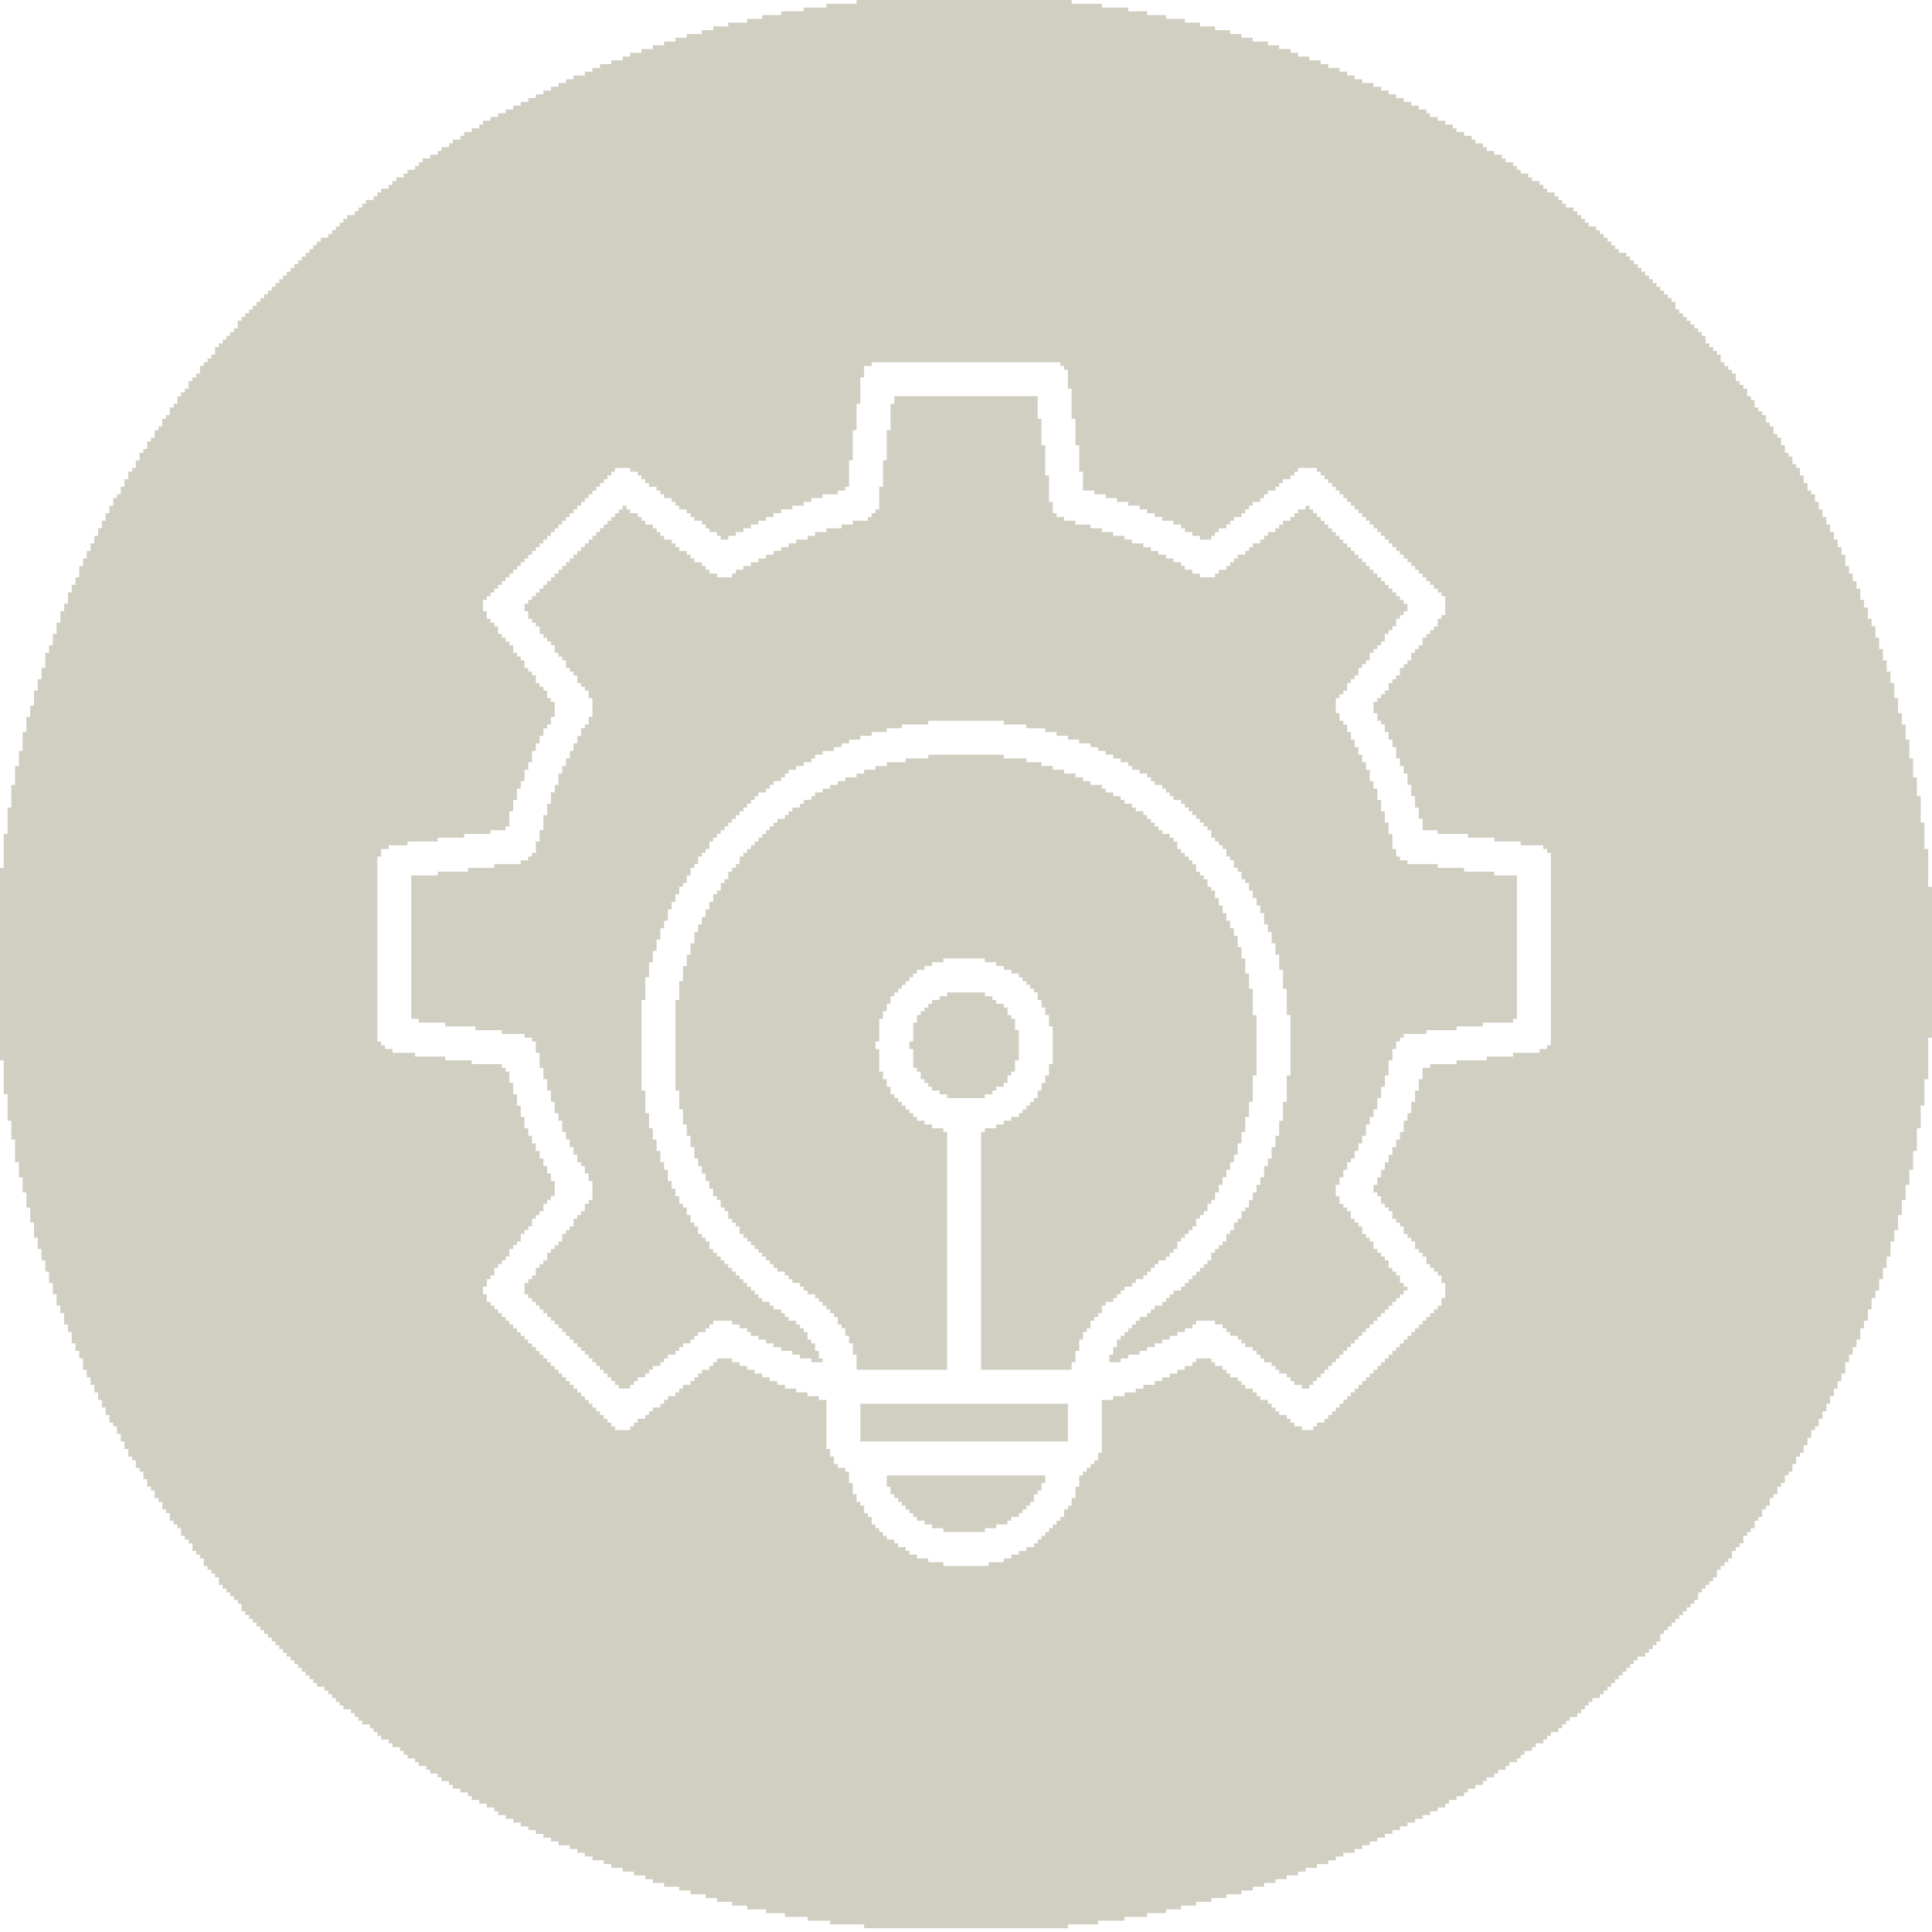<svg fill="rgb(209,207,194)" height="512pt" preserveAspectRatio="xMidYMid meet" version="1.0" viewBox="0 0 512 512" width="512pt" xmlns="http://www.w3.org/2000/svg">
<g transform="translate(0,512) scale(0.1,-0.1)">
<path d="M 2390 5120 h 340 v 10 h -340 z M 2270 5110 h 570 v 10 h -570 z M 2190 5100 h 730 v 10 h -730 z M 2130 5090 h 860 v 10 h -860 z M 2070 5080 h 970 v 10 h -970 z M 2020 5070 h 1070 v 10 h -1070 z M 1980 5060 h 1160 v 10 h -1160 z M 1930 5050 h 1250 v 10 h -1250 z M 1890 5040 h 1330 v 10 h -1330 z M 1860 5030 h 1400 v 10 h -1400 z M 1820 5020 h 1470 v 10 h -1470 z M 1790 5010 h 1530 v 10 h -1530 z M 1760 5000 h 1600 v 10 h -1600 z M 1730 4990 h 1660 v 10 h -1660 z M 1700 4980 h 1720 v 10 h -1720 z M 1670 4970 h 1770 v 10 h -1770 z M 1650 4960 h 1820 v 10 h -1820 z M 1620 4950 h 1880 v 10 h -1880 z M 1590 4940 h 1930 v 10 h -1930 z M 1570 4930 h 1980 v 10 h -1980 z M 1550 4920 h 2020 v 10 h -2020 z M 1520 4910 h 2070 v 10 h -2070 z M 1500 4900 h 2110 v 10 h -2110 z M 1480 4890 h 2160 v 10 h -2160 z M 1460 4880 h 2200 v 10 h -2200 z M 1440 4870 h 2240 v 10 h -2240 z M 1420 4860 h 2280 v 10 h -2280 z M 1400 4850 h 2320 v 10 h -2320 z M 1380 4840 h 2360 v 10 h -2360 z M 1360 4830 h 2400 v 10 h -2400 z M 1340 4820 h 2440 v 10 h -2440 z M 1320 4810 h 2470 v 10 h -2470 z M 1300 4800 h 2510 v 10 h -2510 z M 1280 4790 h 2550 v 10 h -2550 z M 1270 4780 h 2580 v 10 h -2580 z M 1250 4770 h 2610 v 10 h -2610 z M 1230 4760 h 2650 v 10 h -2650 z M 1220 4750 h 2680 v 10 h -2680 z M 1200 4740 h 2710 v 10 h -2710 z M 1190 4730 h 2740 v 10 h -2740 z M 1170 4720 h 2770 v 10 h -2770 z M 1160 4710 h 2800 v 10 h -2800 z M 1140 4700 h 2840 v 10 h -2840 z M 1120 4690 h 2870 v 10 h -2870 z M 1110 4680 h 2900 v 10 h -2900 z M 1100 4670 h 2920 v 10 h -2920 z M 1080 4660 h 2950 v 10 h -2950 z M 1070 4650 h 2980 v 10 h -2980 z M 1050 4640 h 3010 v 10 h -3010 z M 1040 4630 h 3040 v 10 h -3040 z M 1030 4620 h 3060 v 10 h -3060 z M 1010 4610 h 3090 v 10 h -3090 z M 1000 4600 h 3120 v 10 h -3120 z M 990 4590 h 3140 v 10 h -3140 z M 970 4580 h 3170 v 10 h -3170 z M 960 4570 h 3190 v 10 h -3190 z M 950 4560 h 3220 v 10 h -3220 z M 940 4550 h 3240 v 10 h -3240 z M 920 4540 h 3270 v 10 h -3270 z M 910 4530 h 3290 v 10 h -3290 z M 900 4520 h 3310 v 10 h -3310 z M 890 4510 h 3340 v 10 h -3340 z M 880 4500 h 3360 v 10 h -3360 z M 870 4490 h 3380 v 10 h -3380 z M 850 4480 h 3410 v 10 h -3410 z M 840 4470 h 3430 v 10 h -3430 z M 830 4460 h 3450 v 10 h -3450 z M 820 4450 h 3470 v 10 h -3470 z M 810 4440 h 3500 v 10 h -3500 z M 800 4430 h 3520 v 10 h -3520 z M 790 4420 h 3540 v 10 h -3540 z M 780 4410 h 3560 v 10 h -3560 z M 770 4400 h 3580 v 10 h -3580 z M 760 4390 h 3600 v 10 h -3600 z M 750 4380 h 3620 v 10 h -3620 z M 740 4370 h 3640 v 10 h -3640 z M 730 4360 h 3660 v 10 h -3660 z M 720 4350 h 3680 v 10 h -3680 z M 710 4340 h 3700 v 10 h -3700 z M 700 4330 h 3720 v 10 h -3720 z M 690 4320 h 3740 v 10 h -3740 z M 680 4310 h 3760 v 10 h -3760 z M 670 4300 h 3770 v 10 h -3770 z M 660 4290 h 3790 v 10 h -3790 z M 650 4280 h 3810 v 10 h -3810 z M 640 4270 h 3830 v 10 h -3830 z M 630 4260 h 3850 v 10 h -3850 z M 630 4250 h 3860 v 10 h -3860 z M 620 4240 h 3880 v 10 h -3880 z M 610 4230 h 3900 v 10 h -3900 z M 600 4220 h 3920 v 10 h -3920 z M 590 4210 h 3930 v 10 h -3930 z M 580 4200 h 3950 v 10 h -3950 z M 570 4190 h 3970 v 10 h -3970 z M 570 4180 h 3980 v 10 h -3980 z M 560 4170 h 4000 v 10 h -4000 z M 550 4160 h 4010 v 10 h -4010 z M 540 4150 h 1770 v 10 h -1770 z M 2810 4150 h 1760 v 10 h -1760 z M 530 4140 h 1760 v 10 h -1760 z M 2820 4140 h 1760 v 10 h -1760 z M 530 4130 h 1760 v 10 h -1760 z M 2830 4130 h 1760 v 10 h -1760 z M 520 4120 h 1770 v 10 h -1770 z M 2830 4120 h 1770 v 10 h -1770 z M 510 4110 h 1770 v 10 h -1770 z M 2830 4110 h 1770 v 10 h -1770 z M 500 4100 h 1780 v 10 h -1780 z M 2830 4100 h 1780 v 10 h -1780 z M 500 4090 h 1780 v 10 h -1780 z M 2830 4090 h 1790 v 10 h -1790 z M 490 4080 h 1790 v 10 h -1790 z M 2840 4080 h 1790 v 10 h -1790 z M 480 4070 h 1800 v 10 h -1800 z M 2840 4070 h 1790 v 10 h -1790 z M 470 4060 h 1810 v 10 h -1810 z M 2370 4060 h 380 v 10 h -380 z M 2840 4060 h 1800 v 10 h -1800 z M 470 4050 h 1810 v 10 h -1810 z M 2370 4050 h 380 v 10 h -380 z M 2840 4050 h 1810 v 10 h -1810 z M 460 4040 h 1810 v 10 h -1810 z M 2360 4040 h 390 v 10 h -390 z M 2840 4040 h 1810 v 10 h -1810 z M 450 4030 h 1820 v 10 h -1820 z M 2360 4030 h 390 v 10 h -390 z M 2840 4030 h 1820 v 10 h -1820 z M 450 4020 h 1820 v 10 h -1820 z M 2360 4020 h 390 v 10 h -390 z M 2840 4020 h 1830 v 10 h -1830 z M 440 4010 h 1830 v 10 h -1830 z M 2360 4010 h 390 v 10 h -390 z M 2840 4010 h 1840 v 10 h -1840 z M 430 4000 h 1840 v 10 h -1840 z M 2360 4000 h 400 v 10 h -400 z M 2850 4000 h 1830 v 10 h -1830 z M 430 3990 h 1840 v 10 h -1840 z M 2360 3990 h 400 v 10 h -400 z M 2850 3990 h 1840 v 10 h -1840 z M 420 3980 h 1850 v 10 h -1850 z M 2360 3980 h 400 v 10 h -400 z M 2850 3980 h 1850 v 10 h -1850 z M 410 3970 h 1850 v 10 h -1850 z M 2350 3970 h 410 v 10 h -410 z M 2850 3970 h 1850 v 10 h -1850 z M 410 3960 h 1850 v 10 h -1850 z M 2350 3960 h 410 v 10 h -410 z M 2850 3960 h 1860 v 10 h -1860 z M 400 3950 h 1860 v 10 h -1860 z M 2350 3950 h 410 v 10 h -410 z M 2850 3950 h 1870 v 10 h -1870 z M 390 3940 h 1870 v 10 h -1870 z M 2350 3940 h 410 v 10 h -410 z M 2850 3940 h 1870 v 10 h -1870 z M 390 3930 h 1870 v 10 h -1870 z M 2350 3930 h 420 v 10 h -420 z M 2860 3930 h 1870 v 10 h -1870 z M 380 3920 h 1880 v 10 h -1880 z M 2350 3920 h 420 v 10 h -420 z M 2860 3920 h 1870 v 10 h -1870 z M 370 3910 h 1890 v 10 h -1890 z M 2350 3910 h 420 v 10 h -420 z M 2860 3910 h 1880 v 10 h -1880 z M 370 3900 h 1890 v 10 h -1890 z M 2350 3900 h 420 v 10 h -420 z M 2860 3900 h 1890 v 10 h -1890 z M 360 3890 h 1890 v 10 h -1890 z M 2340 3890 h 430 v 10 h -430 z M 2860 3890 h 1890 v 10 h -1890 z M 360 3880 h 1890 v 10 h -1890 z M 2340 3880 h 430 v 10 h -430 z M 2860 3880 h 1900 v 10 h -1900 z M 350 3870 h 1280 v 10 h -1280 z M 1670 3870 h 580 v 10 h -580 z M 2340 3870 h 430 v 10 h -430 z M 2860 3870 h 580 v 10 h -580 z M 3490 3870 h 1280 v 10 h -1280 z M 340 3860 h 1280 v 10 h -1280 z M 1690 3860 h 560 v 10 h -560 z M 2340 3860 h 430 v 10 h -430 z M 2870 3860 h 560 v 10 h -560 z M 3500 3860 h 1270 v 10 h -1270 z M 340 3850 h 1270 v 10 h -1270 z M 1700 3850 h 550 v 10 h -550 z M 2340 3850 h 440 v 10 h -440 z M 2870 3850 h 550 v 10 h -550 z M 3510 3850 h 1270 v 10 h -1270 z M 330 3840 h 1270 v 10 h -1270 z M 1710 3840 h 540 v 10 h -540 z M 2340 3840 h 440 v 10 h -440 z M 2870 3840 h 530 v 10 h -530 z M 3520 3840 h 1260 v 10 h -1260 z M 330 3830 h 1260 v 10 h -1260 z M 1720 3830 h 530 v 10 h -530 z M 2340 3830 h 440 v 10 h -440 z M 2870 3830 h 520 v 10 h -520 z M 3530 3830 h 1260 v 10 h -1260 z M 320 3820 h 1260 v 10 h -1260 z M 1740 3820 h 500 v 10 h -500 z M 2330 3820 h 450 v 10 h -450 z M 2870 3820 h 510 v 10 h -510 z M 3540 3820 h 1250 v 10 h -1250 z M 320 3810 h 1250 v 10 h -1250 z M 1750 3810 h 470 v 10 h -470 z M 2330 3810 h 450 v 10 h -450 z M 2900 3810 h 460 v 10 h -460 z M 3550 3810 h 1250 v 10 h -1250 z M 310 3800 h 1250 v 10 h -1250 z M 1760 3800 h 420 v 10 h -420 z M 2330 3800 h 450 v 10 h -450 z M 2930 3800 h 420 v 10 h -420 z M 3560 3800 h 1250 v 10 h -1250 z M 300 3790 h 1250 v 10 h -1250 z M 1780 3790 h 370 v 10 h -370 z M 2330 3790 h 450 v 10 h -450 z M 2960 3790 h 380 v 10 h -380 z M 3570 3790 h 1240 v 10 h -1240 z M 300 3780 h 1240 v 10 h -1240 z M 1790 3780 h 340 v 10 h -340 z M 2330 3780 h 460 v 10 h -460 z M 2990 3780 h 330 v 10 h -330 z M 3580 3780 h 1240 v 10 h -1240 z M 290 3770 h 1240 v 10 h -1240 z M 1650 3770 h 10 v 10 h -10 z M 1800 3770 h 300 v 10 h -300 z M 2330 3770 h 460 v 10 h -460 z M 3020 3770 h 290 v 10 h -290 z M 3460 3770 h 10 v 10 h -10 z M 3590 3770 h 1230 v 10 h -1230 z M 290 3760 h 1230 v 10 h -1230 z M 1640 3760 h 30 v 10 h -30 z M 1820 3760 h 250 v 10 h -250 z M 2320 3760 h 470 v 10 h -470 z M 3040 3760 h 260 v 10 h -260 z M 3440 3760 h 40 v 10 h -40 z M 3600 3760 h 1230 v 10 h -1230 z M 280 3750 h 1230 v 10 h -1230 z M 1630 3750 h 60 v 10 h -60 z M 1830 3750 h 220 v 10 h -220 z M 2310 3750 h 490 v 10 h -490 z M 3060 3750 h 230 v 10 h -230 z M 3430 3750 h 60 v 10 h -60 z M 3610 3750 h 1220 v 10 h -1220 z M 280 3740 h 1220 v 10 h -1220 z M 1620 3740 h 80 v 10 h -80 z M 1840 3740 h 190 v 10 h -190 z M 2300 3740 h 520 v 10 h -520 z M 3080 3740 h 190 v 10 h -190 z M 3420 3740 h 80 v 10 h -80 z M 3620 3740 h 1220 v 10 h -1220 z M 270 3730 h 1220 v 10 h -1220 z M 1610 3730 h 100 v 10 h -100 z M 1860 3730 h 150 v 10 h -150 z M 2260 3730 h 590 v 10 h -590 z M 3110 3730 h 150 v 10 h -150 z M 3400 3730 h 110 v 10 h -110 z M 3630 3730 h 1210 v 10 h -1210 z M 270 3720 h 1210 v 10 h -1210 z M 1600 3720 h 130 v 10 h -130 z M 1870 3720 h 120 v 10 h -120 z M 2230 3720 h 660 v 10 h -660 z M 3130 3720 h 120 v 10 h -120 z M 3390 3720 h 130 v 10 h -130 z M 3640 3720 h 1210 v 10 h -1210 z M 260 3710 h 1210 v 10 h -1210 z M 1590 3710 h 150 v 10 h -150 z M 1880 3710 h 90 v 10 h -90 z M 2190 3710 h 730 v 10 h -730 z M 3140 3710 h 90 v 10 h -90 z M 3380 3710 h 150 v 10 h -150 z M 3650 3710 h 1200 v 10 h -1200 z M 260 3700 h 1200 v 10 h -1200 z M 1580 3700 h 170 v 10 h -170 z M 1900 3700 h 50 v 10 h -50 z M 2160 3700 h 790 v 10 h -790 z M 3160 3700 h 60 v 10 h -60 z M 3360 3700 h 180 v 10 h -180 z M 3660 3700 h 1200 v 10 h -1200 z M 250 3690 h 1200 v 10 h -1200 z M 1570 3690 h 190 v 10 h -190 z M 1910 3690 h 20 v 10 h -20 z M 2140 3690 h 840 v 10 h -840 z M 3180 3690 h 30 v 10 h -30 z M 3350 3690 h 200 v 10 h -200 z M 3670 3690 h 1190 v 10 h -1190 z M 250 3680 h 1190 v 10 h -1190 z M 1560 3680 h 220 v 10 h -220 z M 2110 3680 h 890 v 10 h -890 z M 3340 3680 h 220 v 10 h -220 z M 3680 3680 h 1190 v 10 h -1190 z M 240 3670 h 1190 v 10 h -1190 z M 1550 3670 h 240 v 10 h -240 z M 2090 3670 h 940 v 10 h -940 z M 3320 3670 h 250 v 10 h -250 z M 3690 3670 h 1180 v 10 h -1180 z M 240 3660 h 1180 v 10 h -1180 z M 1540 3660 h 260 v 10 h -260 z M 2070 3660 h 980 v 10 h -980 z M 3310 3660 h 270 v 10 h -270 z M 3700 3660 h 1180 v 10 h -1180 z M 230 3650 h 1180 v 10 h -1180 z M 1530 3650 h 290 v 10 h -290 z M 2050 3650 h 1020 v 10 h -1020 z M 3300 3650 h 290 v 10 h -290 z M 3710 3650 h 1170 v 10 h -1170 z M 230 3640 h 1170 v 10 h -1170 z M 1520 3640 h 310 v 10 h -310 z M 2030 3640 h 1060 v 10 h -1060 z M 3280 3640 h 320 v 10 h -320 z M 3720 3640 h 1170 v 10 h -1170 z M 220 3630 h 1170 v 10 h -1170 z M 1510 3630 h 330 v 10 h -330 z M 2010 3630 h 1100 v 10 h -1100 z M 3270 3630 h 340 v 10 h -340 z M 3730 3630 h 1160 v 10 h -1160 z M 220 3620 h 1160 v 10 h -1160 z M 1500 3620 h 360 v 10 h -360 z M 1990 3620 h 1140 v 10 h -1140 z M 3260 3620 h 360 v 10 h -360 z M 3740 3620 h 1150 v 10 h -1150 z M 210 3610 h 1160 v 10 h -1160 z M 1490 3610 h 380 v 10 h -380 z M 1970 3610 h 1170 v 10 h -1170 z M 3250 3610 h 380 v 10 h -380 z M 3750 3610 h 1150 v 10 h -1150 z M 210 3600 h 1150 v 10 h -1150 z M 1480 3600 h 400 v 10 h -400 z M 1950 3600 h 1210 v 10 h -1210 z M 3230 3600 h 410 v 10 h -410 z M 3760 3600 h 1140 v 10 h -1140 z M 210 3590 h 1140 v 10 h -1140 z M 1470 3590 h 430 v 10 h -430 z M 1940 3590 h 1240 v 10 h -1240 z M 3220 3590 h 430 v 10 h -430 z M 3770 3590 h 1140 v 10 h -1140 z M 200 3580 h 1140 v 10 h -1140 z M 1460 3580 h 2200 v 10 h -2200 z M 3780 3580 h 1130 v 10 h -1130 z M 200 3570 h 1130 v 10 h -1130 z M 1450 3570 h 2220 v 10 h -2220 z M 3790 3570 h 1130 v 10 h -1130 z M 190 3560 h 1130 v 10 h -1130 z M 1440 3560 h 2240 v 10 h -2240 z M 3800 3560 h 1120 v 10 h -1120 z M 190 3550 h 1120 v 10 h -1120 z M 1430 3550 h 2260 v 10 h -2260 z M 3810 3550 h 1120 v 10 h -1120 z M 180 3540 h 1120 v 10 h -1120 z M 1420 3540 h 2280 v 10 h -2280 z M 3820 3540 h 1110 v 10 h -1110 z M 180 3530 h 1110 v 10 h -1110 z M 1410 3530 h 2300 v 10 h -2300 z M 3830 3530 h 1100 v 10 h -1100 z M 180 3520 h 1100 v 10 h -1100 z M 1400 3520 h 2320 v 10 h -2320 z M 3830 3520 h 1110 v 10 h -1110 z M 170 3510 h 1110 v 10 h -1110 z M 1390 3510 h 2340 v 10 h -2340 z M 3830 3510 h 1110 v 10 h -1110 z M 170 3500 h 1110 v 10 h -1110 z M 1390 3500 h 2340 v 10 h -2340 z M 3830 3500 h 1120 v 10 h -1120 z M 160 3490 h 1130 v 10 h -1130 z M 1400 3490 h 2320 v 10 h -2320 z M 3830 3490 h 1120 v 10 h -1120 z M 160 3480 h 1130 v 10 h -1130 z M 1400 3480 h 2310 v 10 h -2310 z M 3820 3480 h 1130 v 10 h -1130 z M 160 3470 h 1140 v 10 h -1140 z M 1410 3470 h 2290 v 10 h -2290 z M 3810 3470 h 1150 v 10 h -1150 z M 150 3460 h 1160 v 10 h -1160 z M 1420 3460 h 2280 v 10 h -2280 z M 3810 3460 h 1150 v 10 h -1150 z M 150 3450 h 1170 v 10 h -1170 z M 1430 3450 h 2260 v 10 h -2260 z M 3800 3450 h 1170 v 10 h -1170 z M 150 3440 h 1170 v 10 h -1170 z M 1430 3440 h 2250 v 10 h -2250 z M 3790 3440 h 1180 v 10 h -1180 z M 140 3430 h 1190 v 10 h -1190 z M 1440 3430 h 2230 v 10 h -2230 z M 3780 3430 h 1190 v 10 h -1190 z M 140 3420 h 1200 v 10 h -1200 z M 1450 3420 h 2220 v 10 h -2220 z M 3770 3420 h 1210 v 10 h -1210 z M 140 3410 h 1210 v 10 h -1210 z M 1460 3410 h 2200 v 10 h -2200 z M 3770 3410 h 1210 v 10 h -1210 z M 130 3400 h 1230 v 10 h -1230 z M 1470 3400 h 2180 v 10 h -2180 z M 3760 3400 h 1220 v 10 h -1220 z M 130 3390 h 1230 v 10 h -1230 z M 1470 3390 h 2170 v 10 h -2170 z M 3750 3390 h 1240 v 10 h -1240 z M 120 3380 h 1250 v 10 h -1250 z M 1480 3380 h 2150 v 10 h -2150 z M 3740 3380 h 1250 v 10 h -1250 z M 120 3370 h 1260 v 10 h -1260 z M 1490 3370 h 2140 v 10 h -2140 z M 3740 3370 h 1250 v 10 h -1250 z M 120 3360 h 1270 v 10 h -1270 z M 1500 3360 h 2120 v 10 h -2120 z M 3730 3360 h 1270 v 10 h -1270 z M 120 3350 h 1270 v 10 h -1270 z M 1500 3350 h 2110 v 10 h -2110 z M 3720 3350 h 1280 v 10 h -1280 z M 110 3340 h 1290 v 10 h -1290 z M 1510 3340 h 2090 v 10 h -2090 z M 3710 3340 h 1290 v 10 h -1290 z M 110 3330 h 1300 v 10 h -1300 z M 1520 3330 h 2080 v 10 h -2080 z M 3710 3330 h 1300 v 10 h -1300 z M 110 3320 h 1310 v 10 h -1310 z M 1530 3320 h 2060 v 10 h -2060 z M 3700 3320 h 1310 v 10 h -1310 z M 100 3310 h 1320 v 10 h -1320 z M 1530 3310 h 2050 v 10 h -2050 z M 3690 3310 h 1320 v 10 h -1320 z M 100 3300 h 1330 v 10 h -1330 z M 1540 3300 h 2030 v 10 h -2030 z M 3680 3300 h 1340 v 10 h -1340 z M 100 3290 h 1340 v 10 h -1340 z M 1550 3290 h 2020 v 10 h -2020 z M 3680 3290 h 1340 v 10 h -1340 z M 90 3280 h 1360 v 10 h -1360 z M 1560 3280 h 2000 v 10 h -2000 z M 3670 3280 h 1350 v 10 h -1350 z M 90 3270 h 1360 v 10 h -1360 z M 1560 3270 h 1990 v 10 h -1990 z M 3660 3270 h 1360 v 10 h -1360 z M 90 3260 h 1370 v 10 h -1370 z M 1570 3260 h 1970 v 10 h -1970 z M 3650 3260 h 1380 v 10 h -1380 z M 90 3250 h 1380 v 10 h -1380 z M 1570 3250 h 1970 v 10 h -1970 z M 3640 3250 h 1390 v 10 h -1390 z M 80 3240 h 1390 v 10 h -1390 z M 1570 3240 h 1970 v 10 h -1970 z M 3640 3240 h 1390 v 10 h -1390 z M 80 3230 h 1390 v 10 h -1390 z M 1570 3230 h 1970 v 10 h -1970 z M 3640 3230 h 1390 v 10 h -1390 z M 80 3220 h 1390 v 10 h -1390 z M 1570 3220 h 1980 v 10 h -1980 z M 3650 3220 h 1390 v 10 h -1390 z M 70 3210 h 1390 v 10 h -1390 z M 1560 3210 h 1990 v 10 h -1990 z M 3650 3210 h 1390 v 10 h -1390 z M 70 3200 h 1390 v 10 h -1390 z M 1560 3200 h 900 v 10 h -900 z M 2660 3200 h 900 v 10 h -900 z M 3660 3200 h 1380 v 10 h -1380 z M 70 3190 h 1380 v 10 h -1380 z M 1550 3190 h 840 v 10 h -840 z M 2720 3190 h 850 v 10 h -850 z M 3670 3190 h 1380 v 10 h -1380 z M 70 3180 h 1370 v 10 h -1370 z M 1540 3180 h 810 v 10 h -810 z M 2770 3180 h 800 v 10 h -800 z M 3670 3180 h 1380 v 10 h -1380 z M 60 3170 h 1380 v 10 h -1380 z M 1540 3170 h 770 v 10 h -770 z M 2800 3170 h 780 v 10 h -780 z M 3680 3170 h 1370 v 10 h -1370 z M 60 3160 h 1370 v 10 h -1370 z M 1530 3160 h 750 v 10 h -750 z M 2830 3160 h 750 v 10 h -750 z M 3680 3160 h 1370 v 10 h -1370 z M 60 3150 h 1370 v 10 h -1370 z M 1530 3150 h 720 v 10 h -720 z M 2860 3150 h 730 v 10 h -730 z M 3690 3150 h 1370 v 10 h -1370 z M 60 3140 h 1360 v 10 h -1360 z M 1520 3140 h 710 v 10 h -710 z M 2890 3140 h 700 v 10 h -700 z M 3690 3140 h 1370 v 10 h -1370 z M 60 3130 h 1360 v 10 h -1360 z M 1520 3130 h 690 v 10 h -690 z M 2910 3130 h 690 v 10 h -690 z M 3700 3130 h 1360 v 10 h -1360 z M 50 3120 h 1360 v 10 h -1360 z M 1510 3120 h 670 v 10 h -670 z M 2930 3120 h 670 v 10 h -670 z M 3700 3120 h 1360 v 10 h -1360 z M 50 3110 h 1360 v 10 h -1360 z M 1510 3110 h 650 v 10 h -650 z M 2460 3110 h 200 v 10 h -200 z M 2950 3110 h 660 v 10 h -660 z M 3700 3110 h 1360 v 10 h -1360 z M 50 3100 h 1360 v 10 h -1360 z M 1500 3100 h 650 v 10 h -650 z M 2400 3100 h 320 v 10 h -320 z M 2970 3100 h 640 v 10 h -640 z M 3710 3100 h 1360 v 10 h -1360 z M 50 3090 h 1350 v 10 h -1350 z M 1500 3090 h 630 v 10 h -630 z M 2350 3090 h 410 v 10 h -410 z M 2990 3090 h 630 v 10 h -630 z M 3710 3090 h 1360 v 10 h -1360 z M 40 3080 h 1360 v 10 h -1360 z M 1490 3080 h 620 v 10 h -620 z M 2320 3080 h 470 v 10 h -470 z M 3000 3080 h 620 v 10 h -620 z M 3720 3080 h 1350 v 10 h -1350 z M 40 3070 h 1350 v 10 h -1350 z M 1490 3070 h 600 v 10 h -600 z M 2290 3070 h 530 v 10 h -530 z M 3020 3070 h 610 v 10 h -610 z M 3720 3070 h 1350 v 10 h -1350 z M 40 3060 h 1350 v 10 h -1350 z M 1480 3060 h 600 v 10 h -600 z M 2270 3060 h 580 v 10 h -580 z M 3040 3060 h 590 v 10 h -590 z M 3730 3060 h 1340 v 10 h -1340 z M 40 3050 h 1350 v 10 h -1350 z M 1480 3050 h 590 v 10 h -590 z M 2240 3050 h 630 v 10 h -630 z M 3050 3050 h 580 v 10 h -580 z M 3730 3050 h 1350 v 10 h -1350 z M 40 3040 h 1340 v 10 h -1340 z M 1480 3040 h 570 v 10 h -570 z M 2220 3040 h 670 v 10 h -670 z M 3060 3040 h 580 v 10 h -580 z M 3730 3040 h 1350 v 10 h -1350 z M 30 3030 h 1350 v 10 h -1350 z M 1470 3030 h 570 v 10 h -570 z M 2200 3030 h 720 v 10 h -720 z M 3080 3030 h 560 v 10 h -560 z M 3740 3030 h 1340 v 10 h -1340 z M 30 3020 h 1340 v 10 h -1340 z M 1470 3020 h 560 v 10 h -560 z M 2180 3020 h 750 v 10 h -750 z M 3090 3020 h 560 v 10 h -560 z M 3740 3020 h 1340 v 10 h -1340 z M 30 3010 h 1340 v 10 h -1340 z M 1460 3010 h 550 v 10 h -550 z M 2160 3010 h 790 v 10 h -790 z M 3100 3010 h 550 v 10 h -550 z M 3740 3010 h 1340 v 10 h -1340 z M 30 3000 h 1340 v 10 h -1340 z M 1460 3000 h 540 v 10 h -540 z M 2150 3000 h 820 v 10 h -820 z M 3110 3000 h 540 v 10 h -540 z M 3750 3000 h 1340 v 10 h -1340 z M 30 2990 h 1330 v 10 h -1330 z M 1460 2990 h 530 v 10 h -530 z M 2130 2990 h 850 v 10 h -850 z M 3130 2990 h 530 v 10 h -530 z M 3750 2990 h 1340 v 10 h -1340 z M 30 2980 h 1330 v 10 h -1330 z M 1450 2980 h 530 v 10 h -530 z M 2120 2980 h 880 v 10 h -880 z M 3140 2980 h 520 v 10 h -520 z M 3750 2980 h 1340 v 10 h -1340 z M 20 2970 h 1340 v 10 h -1340 z M 1450 2970 h 520 v 10 h -520 z M 2100 2970 h 910 v 10 h -910 z M 3150 2970 h 510 v 10 h -510 z M 3760 2970 h 1330 v 10 h -1330 z M 20 2960 h 1330 v 10 h -1330 z M 1450 2960 h 510 v 10 h -510 z M 2090 2960 h 940 v 10 h -940 z M 3160 2960 h 510 v 10 h -510 z M 3760 2960 h 1330 v 10 h -1330 z M 20 2950 h 1330 v 10 h -1330 z M 1440 2950 h 510 v 10 h -510 z M 2080 2950 h 960 v 10 h -960 z M 3170 2950 h 500 v 10 h -500 z M 3760 2950 h 1330 v 10 h -1330 z M 20 2940 h 1330 v 10 h -1330 z M 1440 2940 h 500 v 10 h -500 z M 2060 2940 h 990 v 10 h -990 z M 3180 2940 h 490 v 10 h -490 z M 3770 2940 h 1320 v 10 h -1320 z M 20 2930 h 1330 v 10 h -1330 z M 1440 2930 h 490 v 10 h -490 z M 2050 2930 h 1010 v 10 h -1010 z M 3190 2930 h 490 v 10 h -490 z M 3770 2930 h 1330 v 10 h -1330 z M 20 2920 h 1320 v 10 h -1320 z M 1440 2920 h 480 v 10 h -480 z M 2040 2920 h 1030 v 10 h -1030 z M 3200 2920 h 480 v 10 h -480 z M 3770 2920 h 1330 v 10 h -1330 z M 20 2910 h 1280 v 10 h -1280 z M 1430 2910 h 480 v 10 h -480 z M 2030 2910 h 1050 v 10 h -1050 z M 3210 2910 h 470 v 10 h -470 z M 3810 2910 h 1290 v 10 h -1290 z M 10 2900 h 1220 v 10 h -1220 z M 1430 2900 h 470 v 10 h -470 z M 2020 2900 h 1080 v 10 h -1080 z M 3210 2900 h 480 v 10 h -480 z M 3890 2900 h 1210 v 10 h -1210 z M 10 2890 h 1150 v 10 h -1150 z M 1430 2890 h 460 v 10 h -460 z M 2010 2890 h 1100 v 10 h -1100 z M 3220 2890 h 470 v 10 h -470 z M 3960 2890 h 1140 v 10 h -1140 z M 10 2880 h 1070 v 10 h -1070 z M 1420 2880 h 460 v 10 h -460 z M 2000 2880 h 1120 v 10 h -1120 z M 3230 2880 h 460 v 10 h -460 z M 4030 2880 h 1070 v 10 h -1070 z M 10 2870 h 1020 v 10 h -1020 z M 1420 2870 h 460 v 10 h -460 z M 1990 2870 h 1130 v 10 h -1130 z M 3240 2870 h 450 v 10 h -450 z M 4090 2870 h 1010 v 10 h -1010 z M 10 2860 h 1000 v 10 h -1000 z M 1420 2860 h 450 v 10 h -450 z M 1980 2860 h 1150 v 10 h -1150 z M 3250 2860 h 450 v 10 h -450 z M 4100 2860 h 1010 v 10 h -1010 z M 10 2850 h 1000 v 10 h -1000 z M 1410 2850 h 450 v 10 h -450 z M 1970 2850 h 1170 v 10 h -1170 z M 3250 2850 h 450 v 10 h -450 z M 4110 2850 h 1000 v 10 h -1000 z M 10 2840 h 990 v 10 h -990 z M 1400 2840 h 450 v 10 h -450 z M 1960 2840 h 1190 v 10 h -1190 z M 3260 2840 h 450 v 10 h -450 z M 4110 2840 h 1000 v 10 h -1000 z M 10 2830 h 990 v 10 h -990 z M 1380 2830 h 470 v 10 h -470 z M 1960 2830 h 1200 v 10 h -1200 z M 3270 2830 h 460 v 10 h -460 z M 4110 2830 h 1000 v 10 h -1000 z M 10 2820 h 990 v 10 h -990 z M 1310 2820 h 530 v 10 h -530 z M 1950 2820 h 1220 v 10 h -1220 z M 3270 2820 h 540 v 10 h -540 z M 4110 2820 h 1000 v 10 h -1000 z M 0 2810 h 1000 v 10 h -1000 z M 1240 2810 h 590 v 10 h -590 z M 1940 2810 h 1230 v 10 h -1230 z M 3280 2810 h 600 v 10 h -600 z M 4110 2810 h 1000 v 10 h -1000 z M 0 2800 h 1000 v 10 h -1000 z M 1160 2800 h 670 v 10 h -670 z M 1930 2800 h 1250 v 10 h -1250 z M 3290 2800 h 670 v 10 h -670 z M 4110 2800 h 1000 v 10 h -1000 z M 0 2790 h 1000 v 10 h -1000 z M 1090 2790 h 730 v 10 h -730 z M 1930 2790 h 1260 v 10 h -1260 z M 3290 2790 h 730 v 10 h -730 z M 4110 2790 h 1000 v 10 h -1000 z M 0 2780 h 1000 v 10 h -1000 z M 1090 2780 h 730 v 10 h -730 z M 1920 2780 h 1280 v 10 h -1280 z M 3300 2780 h 720 v 10 h -720 z M 4110 2780 h 1000 v 10 h -1000 z M 0 2770 h 1000 v 10 h -1000 z M 1090 2770 h 720 v 10 h -720 z M 1910 2770 h 1290 v 10 h -1290 z M 3310 2770 h 710 v 10 h -710 z M 4110 2770 h 1000 v 10 h -1000 z M 0 2760 h 1000 v 10 h -1000 z M 1090 2760 h 710 v 10 h -710 z M 1910 2760 h 1300 v 10 h -1300 z M 3310 2760 h 710 v 10 h -710 z M 4110 2760 h 1010 v 10 h -1010 z M 0 2750 h 1000 v 10 h -1000 z M 1090 2750 h 710 v 10 h -710 z M 1900 2750 h 1320 v 10 h -1320 z M 3320 2750 h 700 v 10 h -700 z M 4110 2750 h 1010 v 10 h -1010 z M 0 2740 h 1000 v 10 h -1000 z M 1090 2740 h 700 v 10 h -700 z M 1890 2740 h 1330 v 10 h -1330 z M 3320 2740 h 700 v 10 h -700 z M 4110 2740 h 1010 v 10 h -1010 z M 0 2730 h 1000 v 10 h -1000 z M 1090 2730 h 700 v 10 h -700 z M 1890 2730 h 1340 v 10 h -1340 z M 3330 2730 h 690 v 10 h -690 z M 4110 2730 h 1010 v 10 h -1010 z M 0 2720 h 1000 v 10 h -1000 z M 1090 2720 h 690 v 10 h -690 z M 1880 2720 h 1350 v 10 h -1350 z M 3330 2720 h 690 v 10 h -690 z M 4110 2720 h 1010 v 10 h -1010 z M 0 2710 h 1000 v 10 h -1000 z M 1090 2710 h 690 v 10 h -690 z M 1880 2710 h 1360 v 10 h -1360 z M 3340 2710 h 680 v 10 h -680 z M 4110 2710 h 1010 v 10 h -1010 z M 0 2700 h 1000 v 10 h -1000 z M 1090 2700 h 680 v 10 h -680 z M 1870 2700 h 1370 v 10 h -1370 z M 3340 2700 h 680 v 10 h -680 z M 4110 2700 h 1010 v 10 h -1010 z M 0 2690 h 1000 v 10 h -1000 z M 1090 2690 h 680 v 10 h -680 z M 1870 2690 h 1380 v 10 h -1380 z M 3350 2690 h 670 v 10 h -670 z M 4110 2690 h 1010 v 10 h -1010 z M 0 2680 h 1000 v 10 h -1000 z M 1090 2680 h 680 v 10 h -680 z M 1860 2680 h 1390 v 10 h -1390 z M 3350 2680 h 670 v 10 h -670 z M 4110 2680 h 1010 v 10 h -1010 z M 0 2670 h 1000 v 10 h -1000 z M 1090 2670 h 670 v 10 h -670 z M 1860 2670 h 1400 v 10 h -1400 z M 3350 2670 h 670 v 10 h -670 z M 4110 2670 h 1010 v 10 h -1010 z M 0 2660 h 1000 v 10 h -1000 z M 1090 2660 h 670 v 10 h -670 z M 1850 2660 h 1410 v 10 h -1410 z M 3360 2660 h 660 v 10 h -660 z M 4110 2660 h 1010 v 10 h -1010 z M 0 2650 h 1000 v 10 h -1000 z M 1090 2650 h 660 v 10 h -660 z M 1850 2650 h 1420 v 10 h -1420 z M 3360 2650 h 660 v 10 h -660 z M 4110 2650 h 1010 v 10 h -1010 z M 0 2640 h 1000 v 10 h -1000 z M 1090 2640 h 660 v 10 h -660 z M 1840 2640 h 1430 v 10 h -1430 z M 3370 2640 h 650 v 10 h -650 z M 4110 2640 h 1010 v 10 h -1010 z M 0 2630 h 1000 v 10 h -1000 z M 1090 2630 h 660 v 10 h -660 z M 1840 2630 h 1440 v 10 h -1440 z M 3370 2630 h 650 v 10 h -650 z M 4110 2630 h 1010 v 10 h -1010 z M 0 2620 h 1000 v 10 h -1000 z M 1090 2620 h 650 v 10 h -650 z M 1840 2620 h 1440 v 10 h -1440 z M 3370 2620 h 650 v 10 h -650 z M 4110 2620 h 1010 v 10 h -1010 z M 0 2610 h 1000 v 10 h -1000 z M 1090 2610 h 650 v 10 h -650 z M 1830 2610 h 1450 v 10 h -1450 z M 3380 2610 h 640 v 10 h -640 z M 4110 2610 h 1010 v 10 h -1010 z M 0 2600 h 1000 v 10 h -1000 z M 1090 2600 h 650 v 10 h -650 z M 1830 2600 h 1460 v 10 h -1460 z M 3380 2600 h 640 v 10 h -640 z M 4110 2600 h 1010 v 10 h -1010 z M 0 2590 h 1000 v 10 h -1000 z M 1090 2590 h 640 v 10 h -640 z M 1830 2590 h 1460 v 10 h -1460 z M 3380 2590 h 640 v 10 h -640 z M 4110 2590 h 1010 v 10 h -1010 z M 0 2580 h 1000 v 10 h -1000 z M 1090 2580 h 640 v 10 h -640 z M 1820 2580 h 1470 v 10 h -1470 z M 3390 2580 h 630 v 10 h -630 z M 4110 2580 h 1010 v 10 h -1010 z M 0 2570 h 1000 v 10 h -1000 z M 1090 2570 h 640 v 10 h -640 z M 1820 2570 h 680 v 10 h -680 z M 2610 2570 h 690 v 10 h -690 z M 3390 2570 h 630 v 10 h -630 z M 4110 2570 h 1010 v 10 h -1010 z M 0 2560 h 1000 v 10 h -1000 z M 1090 2560 h 630 v 10 h -630 z M 1820 2560 h 650 v 10 h -650 z M 2640 2560 h 660 v 10 h -660 z M 3390 2560 h 630 v 10 h -630 z M 4110 2560 h 1010 v 10 h -1010 z M 0 2550 h 1000 v 10 h -1000 z M 1090 2550 h 630 v 10 h -630 z M 1810 2550 h 640 v 10 h -640 z M 2660 2550 h 640 v 10 h -640 z M 3390 2550 h 630 v 10 h -630 z M 4110 2550 h 1010 v 10 h -1010 z M 0 2540 h 1000 v 10 h -1000 z M 1090 2540 h 630 v 10 h -630 z M 1810 2540 h 620 v 10 h -620 z M 2680 2540 h 620 v 10 h -620 z M 3400 2540 h 620 v 10 h -620 z M 4110 2540 h 1010 v 10 h -1010 z M 0 2530 h 1000 v 10 h -1000 z M 1090 2530 h 630 v 10 h -630 z M 1810 2530 h 610 v 10 h -610 z M 2700 2530 h 610 v 10 h -610 z M 3400 2530 h 620 v 10 h -620 z M 4110 2530 h 1010 v 10 h -1010 z M 0 2520 h 1000 v 10 h -1000 z M 1090 2520 h 620 v 10 h -620 z M 1810 2520 h 600 v 10 h -600 z M 2710 2520 h 600 v 10 h -600 z M 3400 2520 h 620 v 10 h -620 z M 4110 2520 h 1010 v 10 h -1010 z M 0 2510 h 1000 v 10 h -1000 z M 1090 2510 h 620 v 10 h -620 z M 1800 2510 h 600 v 10 h -600 z M 2720 2510 h 590 v 10 h -590 z M 3400 2510 h 620 v 10 h -620 z M 4110 2510 h 1010 v 10 h -1010 z M 0 2500 h 1000 v 10 h -1000 z M 1090 2500 h 620 v 10 h -620 z M 1800 2500 h 590 v 10 h -590 z M 2730 2500 h 580 v 10 h -580 z M 3400 2500 h 620 v 10 h -620 z M 4110 2500 h 1010 v 10 h -1010 z M 0 2490 h 1000 v 10 h -1000 z M 1090 2490 h 620 v 10 h -620 z M 1800 2490 h 580 v 10 h -580 z M 2740 2490 h 580 v 10 h -580 z M 3410 2490 h 610 v 10 h -610 z M 4110 2490 h 1010 v 10 h -1010 z M 0 2480 h 1000 v 10 h -1000 z M 1090 2480 h 620 v 10 h -620 z M 1800 2480 h 570 v 10 h -570 z M 2510 2480 h 100 v 10 h -100 z M 2750 2480 h 570 v 10 h -570 z M 3410 2480 h 610 v 10 h -610 z M 4110 2480 h 1010 v 10 h -1010 z M 0 2470 h 1000 v 10 h -1000 z M 1090 2470 h 620 v 10 h -620 z M 1800 2470 h 560 v 10 h -560 z M 2490 2470 h 140 v 10 h -140 z M 2750 2470 h 570 v 10 h -570 z M 3410 2470 h 610 v 10 h -610 z M 4110 2470 h 1010 v 10 h -1010 z M 0 2460 h 1000 v 10 h -1000 z M 1090 2460 h 610 v 10 h -610 z M 1790 2460 h 570 v 10 h -570 z M 2470 2460 h 170 v 10 h -170 z M 2760 2460 h 560 v 10 h -560 z M 3410 2460 h 610 v 10 h -610 z M 4110 2460 h 1010 v 10 h -1010 z M 0 2450 h 1000 v 10 h -1000 z M 1090 2450 h 610 v 10 h -610 z M 1790 2450 h 560 v 10 h -560 z M 2460 2450 h 200 v 10 h -200 z M 2760 2450 h 560 v 10 h -560 z M 3410 2450 h 610 v 10 h -610 z M 4110 2450 h 1010 v 10 h -1010 z M 0 2440 h 1000 v 10 h -1000 z M 1090 2440 h 610 v 10 h -610 z M 1790 2440 h 560 v 10 h -560 z M 2450 2440 h 220 v 10 h -220 z M 2770 2440 h 550 v 10 h -550 z M 3410 2440 h 610 v 10 h -610 z M 4110 2440 h 1010 v 10 h -1010 z M 0 2430 h 1000 v 10 h -1000 z M 1090 2430 h 610 v 10 h -610 z M 1790 2430 h 550 v 10 h -550 z M 2440 2430 h 230 v 10 h -230 z M 2770 2430 h 550 v 10 h -550 z M 3410 2430 h 610 v 10 h -610 z M 4110 2430 h 1010 v 10 h -1010 z M 0 2420 h 1000 v 10 h -1000 z M 1090 2420 h 610 v 10 h -610 z M 1790 2420 h 550 v 10 h -550 z M 2430 2420 h 250 v 10 h -250 z M 2780 2420 h 550 v 10 h -550 z M 3420 2420 h 600 v 10 h -600 z M 4110 2420 h 1010 v 10 h -1010 z M 0 2410 h 1000 v 10 h -1000 z M 1110 2410 h 590 v 10 h -590 z M 1790 2410 h 540 v 10 h -540 z M 2430 2410 h 260 v 10 h -260 z M 2780 2410 h 550 v 10 h -550 z M 3420 2410 h 590 v 10 h -590 z M 4110 2410 h 1010 v 10 h -1010 z M 0 2400 h 1000 v 10 h -1000 z M 1180 2400 h 520 v 10 h -520 z M 1790 2400 h 540 v 10 h -540 z M 2420 2400 h 270 v 10 h -270 z M 2780 2400 h 550 v 10 h -550 z M 3420 2400 h 510 v 10 h -510 z M 4110 2400 h 1010 v 10 h -1010 z M 0 2390 h 1000 v 10 h -1000 z M 1260 2390 h 440 v 10 h -440 z M 1790 2390 h 540 v 10 h -540 z M 2420 2390 h 270 v 10 h -270 z M 2790 2390 h 540 v 10 h -540 z M 3420 2390 h 440 v 10 h -440 z M 4110 2390 h 1010 v 10 h -1010 z M 0 2380 h 1000 v 10 h -1000 z M 1330 2380 h 370 v 10 h -370 z M 1790 2380 h 540 v 10 h -540 z M 2420 2380 h 280 v 10 h -280 z M 2790 2380 h 540 v 10 h -540 z M 3420 2380 h 360 v 10 h -360 z M 4110 2380 h 1010 v 10 h -1010 z M 0 2370 h 1000 v 10 h -1000 z M 1390 2370 h 310 v 10 h -310 z M 1790 2370 h 540 v 10 h -540 z M 2420 2370 h 280 v 10 h -280 z M 2790 2370 h 540 v 10 h -540 z M 3420 2370 h 300 v 10 h -300 z M 4110 2370 h 1010 v 10 h -1010 z M 0 2360 h 1000 v 10 h -1000 z M 1410 2360 h 290 v 10 h -290 z M 1790 2360 h 540 v 10 h -540 z M 2420 2360 h 280 v 10 h -280 z M 2790 2360 h 540 v 10 h -540 z M 3420 2360 h 290 v 10 h -290 z M 4110 2360 h 1000 v 10 h -1000 z M 0 2350 h 1010 v 10 h -1010 z M 1420 2350 h 280 v 10 h -280 z M 1790 2350 h 530 v 10 h -530 z M 2410 2350 h 290 v 10 h -290 z M 2790 2350 h 540 v 10 h -540 z M 3420 2350 h 280 v 10 h -280 z M 4110 2350 h 1000 v 10 h -1000 z M 0 2340 h 1020 v 10 h -1020 z M 1420 2340 h 280 v 10 h -280 z M 1790 2340 h 530 v 10 h -530 z M 2410 2340 h 290 v 10 h -290 z M 2790 2340 h 540 v 10 h -540 z M 3420 2340 h 280 v 10 h -280 z M 4100 2340 h 1010 v 10 h -1010 z M 0 2330 h 1040 v 10 h -1040 z M 1420 2330 h 280 v 10 h -280 z M 1790 2330 h 540 v 10 h -540 z M 2420 2330 h 280 v 10 h -280 z M 2790 2330 h 540 v 10 h -540 z M 3420 2330 h 270 v 10 h -270 z M 4080 2330 h 1030 v 10 h -1030 z M 0 2320 h 1100 v 10 h -1100 z M 1430 2320 h 270 v 10 h -270 z M 1790 2320 h 540 v 10 h -540 z M 2420 2320 h 280 v 10 h -280 z M 2790 2320 h 540 v 10 h -540 z M 3420 2320 h 270 v 10 h -270 z M 4010 2320 h 1100 v 10 h -1100 z M 0 2310 h 1180 v 10 h -1180 z M 1430 2310 h 270 v 10 h -270 z M 1790 2310 h 540 v 10 h -540 z M 2420 2310 h 280 v 10 h -280 z M 2790 2310 h 540 v 10 h -540 z M 3420 2310 h 270 v 10 h -270 z M 3940 2310 h 1170 v 10 h -1170 z M 10 2300 h 1240 v 10 h -1240 z M 1430 2300 h 270 v 10 h -270 z M 1790 2300 h 540 v 10 h -540 z M 2420 2300 h 270 v 10 h -270 z M 2790 2300 h 540 v 10 h -540 z M 3420 2300 h 260 v 10 h -260 z M 3860 2300 h 1250 v 10 h -1250 z M 10 2290 h 1320 v 10 h -1320 z M 1430 2290 h 270 v 10 h -270 z M 1790 2290 h 540 v 10 h -540 z M 2420 2290 h 270 v 10 h -270 z M 2780 2290 h 550 v 10 h -550 z M 3420 2290 h 260 v 10 h -260 z M 3790 2290 h 1320 v 10 h -1320 z M 10 2280 h 1330 v 10 h -1330 z M 1440 2280 h 260 v 10 h -260 z M 1790 2280 h 540 v 10 h -540 z M 2430 2280 h 260 v 10 h -260 z M 2780 2280 h 550 v 10 h -550 z M 3420 2280 h 260 v 10 h -260 z M 3770 2280 h 1340 v 10 h -1340 z M 10 2270 h 1340 v 10 h -1340 z M 1440 2270 h 260 v 10 h -260 z M 1790 2270 h 550 v 10 h -550 z M 2440 2270 h 240 v 10 h -240 z M 2780 2270 h 550 v 10 h -550 z M 3420 2270 h 260 v 10 h -260 z M 3770 2270 h 1340 v 10 h -1340 z M 10 2260 h 1340 v 10 h -1340 z M 1440 2260 h 260 v 10 h -260 z M 1790 2260 h 550 v 10 h -550 z M 2440 2260 h 230 v 10 h -230 z M 2770 2260 h 550 v 10 h -550 z M 3410 2260 h 260 v 10 h -260 z M 3770 2260 h 1340 v 10 h -1340 z M 10 2250 h 1340 v 10 h -1340 z M 1450 2250 h 250 v 10 h -250 z M 1790 2250 h 560 v 10 h -560 z M 2450 2250 h 220 v 10 h -220 z M 2770 2250 h 550 v 10 h -550 z M 3410 2250 h 260 v 10 h -260 z M 3760 2250 h 1340 v 10 h -1340 z M 10 2240 h 1350 v 10 h -1350 z M 1450 2240 h 250 v 10 h -250 z M 1790 2240 h 560 v 10 h -560 z M 2460 2240 h 200 v 10 h -200 z M 2760 2240 h 560 v 10 h -560 z M 3410 2240 h 260 v 10 h -260 z M 3760 2240 h 1340 v 10 h -1340 z M 10 2230 h 1350 v 10 h -1350 z M 1450 2230 h 250 v 10 h -250 z M 1790 2230 h 570 v 10 h -570 z M 2470 2230 h 170 v 10 h -170 z M 2760 2230 h 560 v 10 h -560 z M 3410 2230 h 250 v 10 h -250 z M 3760 2230 h 1340 v 10 h -1340 z M 10 2220 h 1350 v 10 h -1350 z M 1460 2220 h 250 v 10 h -250 z M 1800 2220 h 560 v 10 h -560 z M 2490 2220 h 140 v 10 h -140 z M 2750 2220 h 570 v 10 h -570 z M 3410 2220 h 250 v 10 h -250 z M 3750 2220 h 1350 v 10 h -1350 z M 20 2210 h 1350 v 10 h -1350 z M 1460 2210 h 250 v 10 h -250 z M 1800 2210 h 570 v 10 h -570 z M 2510 2210 h 100 v 10 h -100 z M 2750 2210 h 570 v 10 h -570 z M 3410 2210 h 250 v 10 h -250 z M 3750 2210 h 1350 v 10 h -1350 z M 20 2200 h 1350 v 10 h -1350 z M 1460 2200 h 250 v 10 h -250 z M 1800 2200 h 580 v 10 h -580 z M 2740 2200 h 580 v 10 h -580 z M 3410 2200 h 240 v 10 h -240 z M 3750 2200 h 1350 v 10 h -1350 z M 20 2190 h 1350 v 10 h -1350 z M 1470 2190 h 240 v 10 h -240 z M 1800 2190 h 590 v 10 h -590 z M 2730 2190 h 580 v 10 h -580 z M 3400 2190 h 250 v 10 h -250 z M 3740 2190 h 1360 v 10 h -1360 z M 20 2180 h 1360 v 10 h -1360 z M 1470 2180 h 240 v 10 h -240 z M 1800 2180 h 600 v 10 h -600 z M 2720 2180 h 590 v 10 h -590 z M 3400 2180 h 250 v 10 h -250 z M 3740 2180 h 1350 v 10 h -1350 z M 20 2170 h 1360 v 10 h -1360 z M 1470 2170 h 240 v 10 h -240 z M 1810 2170 h 600 v 10 h -600 z M 2710 2170 h 600 v 10 h -600 z M 3400 2170 h 240 v 10 h -240 z M 3740 2170 h 1350 v 10 h -1350 z M 20 2160 h 1360 v 10 h -1360 z M 1480 2160 h 240 v 10 h -240 z M 1810 2160 h 610 v 10 h -610 z M 2700 2160 h 610 v 10 h -610 z M 3400 2160 h 240 v 10 h -240 z M 3730 2160 h 1360 v 10 h -1360 z M 20 2150 h 1370 v 10 h -1370 z M 1480 2150 h 240 v 10 h -240 z M 1810 2150 h 620 v 10 h -620 z M 2680 2150 h 620 v 10 h -620 z M 3400 2150 h 230 v 10 h -230 z M 3730 2150 h 1360 v 10 h -1360 z M 30 2140 h 1360 v 10 h -1360 z M 1490 2140 h 230 v 10 h -230 z M 1810 2140 h 640 v 10 h -640 z M 2660 2140 h 640 v 10 h -640 z M 3390 2140 h 240 v 10 h -240 z M 3720 2140 h 1370 v 10 h -1370 z M 30 2130 h 1360 v 10 h -1360 z M 1490 2130 h 230 v 10 h -230 z M 1820 2130 h 650 v 10 h -650 z M 2640 2130 h 660 v 10 h -660 z M 3390 2130 h 230 v 10 h -230 z M 3720 2130 h 1370 v 10 h -1370 z M 30 2120 h 1370 v 10 h -1370 z M 1490 2120 h 240 v 10 h -240 z M 1820 2120 h 680 v 10 h -680 z M 2610 2120 h 690 v 10 h -690 z M 3390 2120 h 230 v 10 h -230 z M 3720 2120 h 1360 v 10 h -1360 z M 30 2110 h 1370 v 10 h -1370 z M 1500 2110 h 230 v 10 h -230 z M 1820 2110 h 690 v 10 h -690 z M 2600 2110 h 690 v 10 h -690 z M 3390 2110 h 230 v 10 h -230 z M 3710 2110 h 1370 v 10 h -1370 z M 30 2100 h 1380 v 10 h -1380 z M 1500 2100 h 230 v 10 h -230 z M 1830 2100 h 680 v 10 h -680 z M 2600 2100 h 690 v 10 h -690 z M 3380 2100 h 230 v 10 h -230 z M 3710 2100 h 1370 v 10 h -1370 z M 40 2090 h 1370 v 10 h -1370 z M 1510 2090 h 230 v 10 h -230 z M 1830 2090 h 680 v 10 h -680 z M 2600 2090 h 690 v 10 h -690 z M 3380 2090 h 230 v 10 h -230 z M 3700 2090 h 1380 v 10 h -1380 z M 40 2080 h 1380 v 10 h -1380 z M 1510 2080 h 230 v 10 h -230 z M 1830 2080 h 680 v 10 h -680 z M 2600 2080 h 680 v 10 h -680 z M 3380 2080 h 220 v 10 h -220 z M 3700 2080 h 1380 v 10 h -1380 z M 40 2070 h 1380 v 10 h -1380 z M 1520 2070 h 220 v 10 h -220 z M 1840 2070 h 670 v 10 h -670 z M 2600 2070 h 680 v 10 h -680 z M 3370 2070 h 230 v 10 h -230 z M 3690 2070 h 1390 v 10 h -1390 z M 40 2060 h 1390 v 10 h -1390 z M 1520 2060 h 230 v 10 h -230 z M 1840 2060 h 670 v 10 h -670 z M 2600 2060 h 680 v 10 h -680 z M 3370 2060 h 220 v 10 h -220 z M 3690 2060 h 1380 v 10 h -1380 z M 40 2050 h 1390 v 10 h -1390 z M 1530 2050 h 220 v 10 h -220 z M 1840 2050 h 670 v 10 h -670 z M 2600 2050 h 670 v 10 h -670 z M 3370 2050 h 220 v 10 h -220 z M 3680 2050 h 1390 v 10 h -1390 z M 40 2040 h 1400 v 10 h -1400 z M 1530 2040 h 220 v 10 h -220 z M 1850 2040 h 660 v 10 h -660 z M 2600 2040 h 670 v 10 h -670 z M 3360 2040 h 220 v 10 h -220 z M 3680 2040 h 1390 v 10 h -1390 z M 50 2030 h 1390 v 10 h -1390 z M 1540 2030 h 220 v 10 h -220 z M 1850 2030 h 660 v 10 h -660 z M 2600 2030 h 660 v 10 h -660 z M 3360 2030 h 210 v 10 h -210 z M 3670 2030 h 1400 v 10 h -1400 z M 50 2020 h 1400 v 10 h -1400 z M 1550 2020 h 210 v 10 h -210 z M 1860 2020 h 650 v 10 h -650 z M 2600 2020 h 660 v 10 h -660 z M 3350 2020 h 220 v 10 h -220 z M 3670 2020 h 1400 v 10 h -1400 z M 50 2010 h 1400 v 10 h -1400 z M 1550 2010 h 220 v 10 h -220 z M 1860 2010 h 650 v 10 h -650 z M 2600 2010 h 650 v 10 h -650 z M 3350 2010 h 210 v 10 h -210 z M 3660 2010 h 1400 v 10 h -1400 z M 50 2000 h 1410 v 10 h -1410 z M 1560 2000 h 210 v 10 h -210 z M 1870 2000 h 640 v 10 h -640 z M 2600 2000 h 650 v 10 h -650 z M 3350 2000 h 210 v 10 h -210 z M 3660 2000 h 1400 v 10 h -1400 z M 60 1990 h 1400 v 10 h -1400 z M 1560 1990 h 210 v 10 h -210 z M 1870 1990 h 640 v 10 h -640 z M 2600 1990 h 640 v 10 h -640 z M 3340 1990 h 210 v 10 h -210 z M 3650 1990 h 1410 v 10 h -1410 z M 60 1980 h 1410 v 10 h -1410 z M 1570 1980 h 210 v 10 h -210 z M 1880 1980 h 630 v 10 h -630 z M 2600 1980 h 640 v 10 h -640 z M 3340 1980 h 210 v 10 h -210 z M 3650 1980 h 1410 v 10 h -1410 z M 60 1970 h 1410 v 10 h -1410 z M 1570 1970 h 210 v 10 h -210 z M 1880 1970 h 630 v 10 h -630 z M 2600 1970 h 630 v 10 h -630 z M 3330 1970 h 210 v 10 h -210 z M 3640 1970 h 1410 v 10 h -1410 z M 60 1960 h 1410 v 10 h -1410 z M 1570 1960 h 220 v 10 h -220 z M 1890 1960 h 620 v 10 h -620 z M 2600 1960 h 630 v 10 h -630 z M 3330 1960 h 210 v 10 h -210 z M 3640 1960 h 1410 v 10 h -1410 z M 70 1950 h 1400 v 10 h -1400 z M 1570 1950 h 220 v 10 h -220 z M 1890 1950 h 620 v 10 h -620 z M 2600 1950 h 620 v 10 h -620 z M 3320 1950 h 220 v 10 h -220 z M 3650 1950 h 1400 v 10 h -1400 z M 70 1940 h 1390 v 10 h -1390 z M 1570 1940 h 230 v 10 h -230 z M 1900 1940 h 610 v 10 h -610 z M 2600 1940 h 620 v 10 h -620 z M 3320 1940 h 230 v 10 h -230 z M 3660 1940 h 1390 v 10 h -1390 z M 70 1930 h 1380 v 10 h -1380 z M 1560 1930 h 240 v 10 h -240 z M 1910 1930 h 600 v 10 h -600 z M 2600 1930 h 610 v 10 h -610 z M 3310 1930 h 240 v 10 h -240 z M 3660 1930 h 1380 v 10 h -1380 z M 70 1920 h 1370 v 10 h -1370 z M 1550 1920 h 260 v 10 h -260 z M 1910 1920 h 600 v 10 h -600 z M 2600 1920 h 600 v 10 h -600 z M 3310 1920 h 250 v 10 h -250 z M 3670 1920 h 1370 v 10 h -1370 z M 80 1910 h 1360 v 10 h -1360 z M 1550 1910 h 270 v 10 h -270 z M 1920 1910 h 590 v 10 h -590 z M 2600 1910 h 600 v 10 h -600 z M 3300 1910 h 270 v 10 h -270 z M 3680 1910 h 1360 v 10 h -1360 z M 80 1900 h 1350 v 10 h -1350 z M 1540 1900 h 280 v 10 h -280 z M 1930 1900 h 580 v 10 h -580 z M 2600 1900 h 590 v 10 h -590 z M 3290 1900 h 290 v 10 h -290 z M 3690 1900 h 1350 v 10 h -1350 z M 80 1890 h 1340 v 10 h -1340 z M 1530 1890 h 300 v 10 h -300 z M 1930 1890 h 580 v 10 h -580 z M 2600 1890 h 580 v 10 h -580 z M 3290 1890 h 290 v 10 h -290 z M 3690 1890 h 1340 v 10 h -1340 z M 80 1880 h 1330 v 10 h -1330 z M 1520 1880 h 310 v 10 h -310 z M 1940 1880 h 570 v 10 h -570 z M 2600 1880 h 570 v 10 h -570 z M 3280 1880 h 310 v 10 h -310 z M 3700 1880 h 1330 v 10 h -1330 z M 90 1870 h 1320 v 10 h -1320 z M 1520 1870 h 320 v 10 h -320 z M 1950 1870 h 560 v 10 h -560 z M 2600 1870 h 570 v 10 h -570 z M 3270 1870 h 330 v 10 h -330 z M 3710 1870 h 1320 v 10 h -1320 z M 90 1860 h 1310 v 10 h -1310 z M 1510 1860 h 340 v 10 h -340 z M 1960 1860 h 550 v 10 h -550 z M 2600 1860 h 560 v 10 h -560 z M 3270 1860 h 340 v 10 h -340 z M 3720 1860 h 1310 v 10 h -1310 z M 90 1850 h 1300 v 10 h -1300 z M 1500 1850 h 350 v 10 h -350 z M 1960 1850 h 550 v 10 h -550 z M 2600 1850 h 550 v 10 h -550 z M 3260 1850 h 350 v 10 h -350 z M 3720 1850 h 1300 v 10 h -1300 z M 90 1840 h 1290 v 10 h -1290 z M 1490 1840 h 370 v 10 h -370 z M 1970 1840 h 540 v 10 h -540 z M 2600 1840 h 540 v 10 h -540 z M 3250 1840 h 370 v 10 h -370 z M 3730 1840 h 1290 v 10 h -1290 z M 100 1830 h 1280 v 10 h -1280 z M 1490 1830 h 380 v 10 h -380 z M 1980 1830 h 530 v 10 h -530 z M 2600 1830 h 530 v 10 h -530 z M 3250 1830 h 380 v 10 h -380 z M 3740 1830 h 1280 v 10 h -1280 z M 100 1820 h 1270 v 10 h -1270 z M 1480 1820 h 400 v 10 h -400 z M 1990 1820 h 520 v 10 h -520 z M 2600 1820 h 520 v 10 h -520 z M 3240 1820 h 400 v 10 h -400 z M 3750 1820 h 1260 v 10 h -1260 z M 100 1810 h 1260 v 10 h -1260 z M 1470 1810 h 410 v 10 h -410 z M 2000 1810 h 510 v 10 h -510 z M 2600 1810 h 520 v 10 h -520 z M 3230 1810 h 410 v 10 h -410 z M 3750 1810 h 1260 v 10 h -1260 z M 110 1800 h 1240 v 10 h -1240 z M 1460 1800 h 430 v 10 h -430 z M 2010 1800 h 500 v 10 h -500 z M 2600 1800 h 510 v 10 h -510 z M 3220 1800 h 430 v 10 h -430 z M 3760 1800 h 1250 v 10 h -1250 z M 110 1790 h 1240 v 10 h -1240 z M 1450 1790 h 450 v 10 h -450 z M 2020 1790 h 490 v 10 h -490 z M 2600 1790 h 500 v 10 h -500 z M 3210 1790 h 450 v 10 h -450 z M 3770 1790 h 1240 v 10 h -1240 z M 110 1780 h 1230 v 10 h -1230 z M 1450 1780 h 460 v 10 h -460 z M 2030 1780 h 480 v 10 h -480 z M 2600 1780 h 490 v 10 h -490 z M 3210 1780 h 460 v 10 h -460 z M 3780 1780 h 1220 v 10 h -1220 z M 120 1770 h 1210 v 10 h -1210 z M 1440 1770 h 480 v 10 h -480 z M 2040 1770 h 470 v 10 h -470 z M 2600 1770 h 470 v 10 h -470 z M 3200 1770 h 480 v 10 h -480 z M 3780 1770 h 1220 v 10 h -1220 z M 120 1760 h 1200 v 10 h -1200 z M 1430 1760 h 500 v 10 h -500 z M 2050 1760 h 460 v 10 h -460 z M 2600 1760 h 460 v 10 h -460 z M 3190 1760 h 490 v 10 h -490 z M 3790 1760 h 1210 v 10 h -1210 z M 120 1750 h 1190 v 10 h -1190 z M 1420 1750 h 520 v 10 h -520 z M 2060 1750 h 450 v 10 h -450 z M 2600 1750 h 450 v 10 h -450 z M 3180 1750 h 510 v 10 h -510 z M 3800 1750 h 1190 v 10 h -1190 z M 130 1740 h 1180 v 10 h -1180 z M 1420 1740 h 530 v 10 h -530 z M 2080 1740 h 430 v 10 h -430 z M 2600 1740 h 440 v 10 h -440 z M 3170 1740 h 530 v 10 h -530 z M 3810 1740 h 1180 v 10 h -1180 z M 130 1730 h 1170 v 10 h -1170 z M 1410 1730 h 550 v 10 h -550 z M 2090 1730 h 420 v 10 h -420 z M 2600 1730 h 430 v 10 h -430 z M 3160 1730 h 550 v 10 h -550 z M 3820 1730 h 1170 v 10 h -1170 z M 130 1720 h 1160 v 10 h -1160 z M 1400 1720 h 570 v 10 h -570 z M 2100 1720 h 410 v 10 h -410 z M 2600 1720 h 410 v 10 h -410 z M 3150 1720 h 560 v 10 h -560 z M 3820 1720 h 1160 v 10 h -1160 z M 140 1710 h 1150 v 10 h -1150 z M 1390 1710 h 590 v 10 h -590 z M 2120 1710 h 390 v 10 h -390 z M 2600 1710 h 400 v 10 h -400 z M 3140 1710 h 580 v 10 h -580 z M 3830 1710 h 1150 v 10 h -1150 z M 140 1700 h 1140 v 10 h -1140 z M 1390 1700 h 600 v 10 h -600 z M 2130 1700 h 380 v 10 h -380 z M 2600 1700 h 380 v 10 h -380 z M 3130 1700 h 600 v 10 h -600 z M 3830 1700 h 1150 v 10 h -1150 z M 140 1690 h 1140 v 10 h -1140 z M 1390 1690 h 610 v 10 h -610 z M 2140 1690 h 370 v 10 h -370 z M 2600 1690 h 370 v 10 h -370 z M 3110 1690 h 610 v 10 h -610 z M 3830 1690 h 1140 v 10 h -1140 z M 150 1680 h 1140 v 10 h -1140 z M 1400 1680 h 610 v 10 h -610 z M 2160 1680 h 350 v 10 h -350 z M 2600 1680 h 360 v 10 h -360 z M 3100 1680 h 610 v 10 h -610 z M 3830 1680 h 1140 v 10 h -1140 z M 150 1670 h 1140 v 10 h -1140 z M 1410 1670 h 610 v 10 h -610 z M 2170 1670 h 340 v 10 h -340 z M 2600 1670 h 350 v 10 h -350 z M 3090 1670 h 610 v 10 h -610 z M 3820 1670 h 1140 v 10 h -1140 z M 150 1660 h 1150 v 10 h -1150 z M 1420 1660 h 620 v 10 h -620 z M 2180 1660 h 330 v 10 h -330 z M 2600 1660 h 330 v 10 h -330 z M 3080 1660 h 610 v 10 h -610 z M 3820 1660 h 1140 v 10 h -1140 z M 160 1650 h 1150 v 10 h -1150 z M 1430 1650 h 620 v 10 h -620 z M 2190 1650 h 320 v 10 h -320 z M 2600 1650 h 320 v 10 h -320 z M 3060 1650 h 620 v 10 h -620 z M 3810 1650 h 1150 v 10 h -1150 z M 160 1640 h 1160 v 10 h -1160 z M 1440 1640 h 630 v 10 h -630 z M 2200 1640 h 310 v 10 h -310 z M 2600 1640 h 320 v 10 h -320 z M 3050 1640 h 620 v 10 h -620 z M 3800 1640 h 1150 v 10 h -1150 z M 170 1630 h 1160 v 10 h -1160 z M 1450 1630 h 630 v 10 h -630 z M 2210 1630 h 300 v 10 h -300 z M 2600 1630 h 310 v 10 h -310 z M 3040 1630 h 620 v 10 h -620 z M 3790 1630 h 1160 v 10 h -1160 z M 170 1620 h 1170 v 10 h -1170 z M 1460 1620 h 630 v 10 h -630 z M 2220 1620 h 290 v 10 h -290 z M 2600 1620 h 300 v 10 h -300 z M 3020 1620 h 630 v 10 h -630 z M 3780 1620 h 1170 v 10 h -1170 z M 170 1610 h 1180 v 10 h -1180 z M 1470 1610 h 420 v 10 h -420 z M 1940 1610 h 170 v 10 h -170 z M 2220 1610 h 290 v 10 h -290 z M 2600 1610 h 290 v 10 h -290 z M 3010 1610 h 160 v 10 h -160 z M 3220 1610 h 420 v 10 h -420 z M 3770 1610 h 1170 v 10 h -1170 z M 180 1600 h 1180 v 10 h -1180 z M 1480 1600 h 400 v 10 h -400 z M 1960 1600 h 160 v 10 h -160 z M 2230 1600 h 280 v 10 h -280 z M 2600 1600 h 290 v 10 h -290 z M 3000 1600 h 160 v 10 h -160 z M 3240 1600 h 390 v 10 h -390 z M 3760 1600 h 1180 v 10 h -1180 z M 180 1590 h 1190 v 10 h -1190 z M 1490 1590 h 380 v 10 h -380 z M 1980 1590 h 150 v 10 h -150 z M 2240 1590 h 270 v 10 h -270 z M 2600 1590 h 280 v 10 h -280 z M 2990 1590 h 150 v 10 h -150 z M 3250 1590 h 370 v 10 h -370 z M 3750 1590 h 1180 v 10 h -1180 z M 190 1580 h 1190 v 10 h -1190 z M 1500 1580 h 350 v 10 h -350 z M 1990 1580 h 150 v 10 h -150 z M 2240 1580 h 270 v 10 h -270 z M 2600 1580 h 270 v 10 h -270 z M 2980 1580 h 140 v 10 h -140 z M 3260 1580 h 350 v 10 h -350 z M 3740 1580 h 1190 v 10 h -1190 z M 190 1570 h 1200 v 10 h -1200 z M 1510 1570 h 330 v 10 h -330 z M 2010 1570 h 130 v 10 h -130 z M 2250 1570 h 260 v 10 h -260 z M 2600 1570 h 270 v 10 h -270 z M 2970 1570 h 130 v 10 h -130 z M 3280 1570 h 320 v 10 h -320 z M 3730 1570 h 1200 v 10 h -1200 z M 190 1560 h 1210 v 10 h -1210 z M 1520 1560 h 310 v 10 h -310 z M 2030 1560 h 120 v 10 h -120 z M 2250 1560 h 260 v 10 h -260 z M 2600 1560 h 260 v 10 h -260 z M 2960 1560 h 120 v 10 h -120 z M 3290 1560 h 300 v 10 h -300 z M 3720 1560 h 1200 v 10 h -1200 z M 200 1550 h 1210 v 10 h -1210 z M 1530 1550 h 280 v 10 h -280 z M 2050 1550 h 110 v 10 h -110 z M 2260 1550 h 250 v 10 h -250 z M 2600 1550 h 260 v 10 h -260 z M 2960 1550 h 100 v 10 h -100 z M 3300 1550 h 280 v 10 h -280 z M 3710 1550 h 1210 v 10 h -1210 z M 200 1540 h 1220 v 10 h -1220 z M 1540 1540 h 260 v 10 h -260 z M 2070 1540 h 90 v 10 h -90 z M 2260 1540 h 250 v 10 h -250 z M 2600 1540 h 260 v 10 h -260 z M 2950 1540 h 90 v 10 h -90 z M 3320 1540 h 250 v 10 h -250 z M 3700 1540 h 1210 v 10 h -1210 z M 210 1530 h 1220 v 10 h -1220 z M 1550 1530 h 240 v 10 h -240 z M 2100 1530 h 70 v 10 h -70 z M 2260 1530 h 250 v 10 h -250 z M 2600 1530 h 250 v 10 h -250 z M 2950 1530 h 70 v 10 h -70 z M 3330 1530 h 230 v 10 h -230 z M 3690 1530 h 1220 v 10 h -1220 z M 210 1520 h 1230 v 10 h -1230 z M 1560 1520 h 210 v 10 h -210 z M 2120 1520 h 50 v 10 h -50 z M 2270 1520 h 240 v 10 h -240 z M 2600 1520 h 250 v 10 h -250 z M 2940 1520 h 50 v 10 h -50 z M 3340 1520 h 210 v 10 h -210 z M 3680 1520 h 1220 v 10 h -1220 z M 220 1510 h 1230 v 10 h -1230 z M 1570 1510 h 190 v 10 h -190 z M 1900 1510 h 40 v 10 h -40 z M 2150 1510 h 30 v 10 h -30 z M 2270 1510 h 240 v 10 h -240 z M 2600 1510 h 250 v 10 h -250 z M 2940 1510 h 30 v 10 h -30 z M 3170 1510 h 40 v 10 h -40 z M 3350 1510 h 190 v 10 h -190 z M 3670 1510 h 1230 v 10 h -1230 z M 220 1500 h 1240 v 10 h -1240 z M 1580 1500 h 170 v 10 h -170 z M 1890 1500 h 70 v 10 h -70 z M 2270 1500 h 240 v 10 h -240 z M 2600 1500 h 240 v 10 h -240 z M 3160 1500 h 60 v 10 h -60 z M 3370 1500 h 160 v 10 h -160 z M 3660 1500 h 1230 v 10 h -1230 z M 220 1490 h 1250 v 10 h -1250 z M 1590 1490 h 140 v 10 h -140 z M 1880 1490 h 100 v 10 h -100 z M 2270 1490 h 240 v 10 h -240 z M 2600 1490 h 240 v 10 h -240 z M 3140 1490 h 100 v 10 h -100 z M 3380 1490 h 140 v 10 h -140 z M 3650 1490 h 1240 v 10 h -1240 z M 230 1480 h 1250 v 10 h -1250 z M 1600 1480 h 120 v 10 h -120 z M 1860 1480 h 140 v 10 h -140 z M 3120 1480 h 130 v 10 h -130 z M 3390 1480 h 120 v 10 h -120 z M 3640 1480 h 1250 v 10 h -1250 z M 230 1470 h 1260 v 10 h -1260 z M 1610 1470 h 100 v 10 h -100 z M 1850 1470 h 170 v 10 h -170 z M 3100 1470 h 160 v 10 h -160 z M 3410 1470 h 90 v 10 h -90 z M 3630 1470 h 1250 v 10 h -1250 z M 240 1460 h 1260 v 10 h -1260 z M 1620 1460 h 70 v 10 h -70 z M 1840 1460 h 200 v 10 h -200 z M 3080 1460 h 200 v 10 h -200 z M 3420 1460 h 70 v 10 h -70 z M 3620 1460 h 1260 v 10 h -1260 z M 240 1450 h 1270 v 10 h -1270 z M 1630 1450 h 50 v 10 h -50 z M 1830 1450 h 230 v 10 h -230 z M 3060 1450 h 230 v 10 h -230 z M 3430 1450 h 50 v 10 h -50 z M 3610 1450 h 1260 v 10 h -1260 z M 250 1440 h 1270 v 10 h -1270 z M 1640 1440 h 30 v 10 h -30 z M 1810 1440 h 270 v 10 h -270 z M 3030 1440 h 270 v 10 h -270 z M 3450 1440 h 20 v 10 h -20 z M 3600 1440 h 1270 v 10 h -1270 z M 250 1430 h 1280 v 10 h -1280 z M 1800 1430 h 310 v 10 h -310 z M 3010 1430 h 310 v 10 h -310 z M 3590 1430 h 1270 v 10 h -1270 z M 260 1420 h 1280 v 10 h -1280 z M 1790 1420 h 350 v 10 h -350 z M 2980 1420 h 350 v 10 h -350 z M 3580 1420 h 1280 v 10 h -1280 z M 260 1410 h 1290 v 10 h -1290 z M 1770 1410 h 400 v 10 h -400 z M 2950 1410 h 390 v 10 h -390 z M 3570 1410 h 1280 v 10 h -1280 z M 270 1400 h 1290 v 10 h -1290 z M 1760 1400 h 430 v 10 h -430 z M 2920 1400 h 440 v 10 h -440 z M 3560 1400 h 1290 v 10 h -1290 z M 270 1390 h 1300 v 10 h -1300 z M 1750 1390 h 440 v 10 h -440 z M 2280 1390 h 550 v 10 h -550 z M 2920 1390 h 450 v 10 h -450 z M 3550 1390 h 1290 v 10 h -1290 z M 280 1380 h 1300 v 10 h -1300 z M 1730 1380 h 460 v 10 h -460 z M 2280 1380 h 550 v 10 h -550 z M 2920 1380 h 460 v 10 h -460 z M 3540 1380 h 1300 v 10 h -1300 z M 280 1370 h 1310 v 10 h -1310 z M 1720 1370 h 470 v 10 h -470 z M 2280 1370 h 550 v 10 h -550 z M 2920 1370 h 470 v 10 h -470 z M 3530 1370 h 1300 v 10 h -1300 z M 290 1360 h 1310 v 10 h -1310 z M 1710 1360 h 480 v 10 h -480 z M 2280 1360 h 550 v 10 h -550 z M 2920 1360 h 490 v 10 h -490 z M 3520 1360 h 1310 v 10 h -1310 z M 290 1350 h 1320 v 10 h -1320 z M 1690 1350 h 500 v 10 h -500 z M 2280 1350 h 550 v 10 h -550 z M 2920 1350 h 500 v 10 h -500 z M 3510 1350 h 1310 v 10 h -1310 z M 300 1340 h 1320 v 10 h -1320 z M 1680 1340 h 510 v 10 h -510 z M 2280 1340 h 550 v 10 h -550 z M 2920 1340 h 510 v 10 h -510 z M 3490 1340 h 1330 v 10 h -1330 z M 310 1330 h 1320 v 10 h -1320 z M 1670 1330 h 520 v 10 h -520 z M 2280 1330 h 550 v 10 h -550 z M 2920 1330 h 530 v 10 h -530 z M 3480 1330 h 1330 v 10 h -1330 z M 310 1320 h 1880 v 10 h -1880 z M 2280 1320 h 550 v 10 h -550 z M 2920 1320 h 1880 v 10 h -1880 z M 320 1310 h 1870 v 10 h -1870 z M 2280 1310 h 550 v 10 h -550 z M 2920 1310 h 1880 v 10 h -1880 z M 320 1300 h 1870 v 10 h -1870 z M 2280 1300 h 550 v 10 h -550 z M 2920 1300 h 1870 v 10 h -1870 z M 330 1290 h 1860 v 10 h -1860 z M 2920 1290 h 1870 v 10 h -1870 z M 330 1280 h 1860 v 10 h -1860 z M 2920 1280 h 1860 v 10 h -1860 z M 340 1270 h 1860 v 10 h -1860 z M 2920 1270 h 1860 v 10 h -1860 z M 340 1260 h 1860 v 10 h -1860 z M 2910 1260 h 1860 v 10 h -1860 z M 350 1250 h 1860 v 10 h -1860 z M 2910 1250 h 1850 v 10 h -1850 z M 360 1240 h 1850 v 10 h -1850 z M 2900 1240 h 1860 v 10 h -1860 z M 360 1230 h 1860 v 10 h -1860 z M 2890 1230 h 1860 v 10 h -1860 z M 370 1220 h 1870 v 10 h -1870 z M 2880 1220 h 1870 v 10 h -1870 z M 380 1210 h 1870 v 10 h -1870 z M 2870 1210 h 1870 v 10 h -1870 z M 380 1200 h 1870 v 10 h -1870 z M 2350 1200 h 420 v 10 h -420 z M 2860 1200 h 1870 v 10 h -1870 z M 390 1190 h 1860 v 10 h -1860 z M 2350 1190 h 420 v 10 h -420 z M 2860 1190 h 1870 v 10 h -1870 z M 390 1180 h 1870 v 10 h -1870 z M 2350 1180 h 410 v 10 h -410 z M 2860 1180 h 1860 v 10 h -1860 z M 400 1170 h 1860 v 10 h -1860 z M 2360 1170 h 400 v 10 h -400 z M 2850 1170 h 1860 v 10 h -1860 z M 410 1160 h 1850 v 10 h -1850 z M 2360 1160 h 390 v 10 h -390 z M 2850 1160 h 1860 v 10 h -1860 z M 410 1150 h 1860 v 10 h -1860 z M 2370 1150 h 370 v 10 h -370 z M 2850 1150 h 1850 v 10 h -1850 z M 420 1140 h 1850 v 10 h -1850 z M 2380 1140 h 360 v 10 h -360 z M 2840 1140 h 1850 v 10 h -1850 z M 430 1130 h 1850 v 10 h -1850 z M 2390 1130 h 340 v 10 h -340 z M 2840 1130 h 1850 v 10 h -1850 z M 430 1120 h 1860 v 10 h -1860 z M 2400 1120 h 320 v 10 h -320 z M 2830 1120 h 1850 v 10 h -1850 z M 440 1110 h 1850 v 10 h -1850 z M 2410 1110 h 300 v 10 h -300 z M 2820 1110 h 1850 v 10 h -1850 z M 450 1100 h 1850 v 10 h -1850 z M 2420 1100 h 280 v 10 h -280 z M 2820 1100 h 1850 v 10 h -1850 z M 450 1090 h 1860 v 10 h -1860 z M 2430 1090 h 250 v 10 h -250 z M 2810 1090 h 1850 v 10 h -1850 z M 460 1080 h 1850 v 10 h -1850 z M 2450 1080 h 220 v 10 h -220 z M 2800 1080 h 1850 v 10 h -1850 z M 470 1070 h 1850 v 10 h -1850 z M 2470 1070 h 170 v 10 h -170 z M 2790 1070 h 1860 v 10 h -1860 z M 480 1060 h 1850 v 10 h -1850 z M 2500 1060 h 110 v 10 h -110 z M 2780 1060 h 1860 v 10 h -1860 z M 480 1050 h 1860 v 10 h -1860 z M 2770 1050 h 1860 v 10 h -1860 z M 490 1040 h 1860 v 10 h -1860 z M 2760 1040 h 1860 v 10 h -1860 z M 500 1030 h 1870 v 10 h -1870 z M 2750 1030 h 1870 v 10 h -1870 z M 510 1020 h 1870 v 10 h -1870 z M 2740 1020 h 1870 v 10 h -1870 z M 510 1010 h 1890 v 10 h -1890 z M 2720 1010 h 1880 v 10 h -1880 z M 520 1000 h 1890 v 10 h -1890 z M 2700 1000 h 1890 v 10 h -1890 z M 530 990 h 1900 v 10 h -1900 z M 2680 990 h 1910 v 10 h -1910 z M 540 980 h 1920 v 10 h -1920 z M 2660 980 h 1920 v 10 h -1920 z M 540 970 h 1960 v 10 h -1960 z M 2620 970 h 1950 v 10 h -1950 z M 550 960 h 4010 v 10 h -4010 z M 560 950 h 3990 v 10 h -3990 z M 570 940 h 3980 v 10 h -3980 z M 580 930 h 3960 v 10 h -3960 z M 580 920 h 3950 v 10 h -3950 z M 590 910 h 3930 v 10 h -3930 z M 600 900 h 3910 v 10 h -3910 z M 610 890 h 3890 v 10 h -3890 z M 620 880 h 3880 v 10 h -3880 z M 630 870 h 3860 v 10 h -3860 z M 640 860 h 3840 v 10 h -3840 z M 640 850 h 3830 v 10 h -3830 z M 650 840 h 3810 v 10 h -3810 z M 660 830 h 3790 v 10 h -3790 z M 670 820 h 3770 v 10 h -3770 z M 680 810 h 3750 v 10 h -3750 z M 690 800 h 3730 v 10 h -3730 z M 700 790 h 3710 v 10 h -3710 z M 710 780 h 3690 v 10 h -3690 z M 720 770 h 3680 v 10 h -3680 z M 730 760 h 3660 v 10 h -3660 z M 740 750 h 3640 v 10 h -3640 z M 750 740 h 3620 v 10 h -3620 z M 760 730 h 3600 v 10 h -3600 z M 770 720 h 3570 v 10 h -3570 z M 780 710 h 3550 v 10 h -3550 z M 790 700 h 3530 v 10 h -3530 z M 800 690 h 3510 v 10 h -3510 z M 810 680 h 3490 v 10 h -3490 z M 820 670 h 3470 v 10 h -3470 z M 830 660 h 3450 v 10 h -3450 z M 840 650 h 3430 v 10 h -3430 z M 860 640 h 3400 v 10 h -3400 z M 870 630 h 3380 v 10 h -3380 z M 880 620 h 3360 v 10 h -3360 z M 890 610 h 3330 v 10 h -3330 z M 900 600 h 3310 v 10 h -3310 z M 910 590 h 3290 v 10 h -3290 z M 930 580 h 3260 v 10 h -3260 z M 940 570 h 3240 v 10 h -3240 z M 950 560 h 3210 v 10 h -3210 z M 960 550 h 3190 v 10 h -3190 z M 980 540 h 3160 v 10 h -3160 z M 990 530 h 3140 v 10 h -3140 z M 1000 520 h 3110 v 10 h -3110 z M 1010 510 h 3090 v 10 h -3090 z M 1030 500 h 3060 v 10 h -3060 z M 1040 490 h 3030 v 10 h -3030 z M 1060 480 h 3000 v 10 h -3000 z M 1070 470 h 2970 v 10 h -2970 z M 1080 460 h 2950 v 10 h -2950 z M 1100 450 h 2920 v 10 h -2920 z M 1110 440 h 2890 v 10 h -2890 z M 1130 430 h 2860 v 10 h -2860 z M 1140 420 h 2830 v 10 h -2830 z M 1160 410 h 2800 v 10 h -2800 z M 1170 400 h 2770 v 10 h -2770 z M 1190 390 h 2740 v 10 h -2740 z M 1200 380 h 2710 v 10 h -2710 z M 1220 370 h 2670 v 10 h -2670 z M 1240 360 h 2640 v 10 h -2640 z M 1250 350 h 2610 v 10 h -2610 z M 1270 340 h 2570 v 10 h -2570 z M 1290 330 h 2540 v 10 h -2540 z M 1310 320 h 2500 v 10 h -2500 z M 1320 310 h 2470 v 10 h -2470 z M 1340 300 h 2430 v 10 h -2430 z M 1360 290 h 2390 v 10 h -2390 z M 1380 280 h 2350 v 10 h -2350 z M 1400 270 h 2310 v 10 h -2310 z M 1420 260 h 2270 v 10 h -2270 z M 1440 250 h 2230 v 10 h -2230 z M 1460 240 h 2190 v 10 h -2190 z M 1480 230 h 2150 v 10 h -2150 z M 1510 220 h 2100 v 10 h -2100 z M 1530 210 h 2060 v 10 h -2060 z M 1550 200 h 2010 v 10 h -2010 z M 1570 190 h 1970 v 10 h -1970 z M 1600 180 h 1920 v 10 h -1920 z M 1620 170 h 1870 v 10 h -1870 z M 1650 160 h 1810 v 10 h -1810 z M 1680 150 h 1760 v 10 h -1760 z M 1710 140 h 1700 v 10 h -1700 z M 1730 130 h 1650 v 10 h -1650 z M 1760 120 h 1590 v 10 h -1590 z M 1800 110 h 1520 v 10 h -1520 z M 1830 100 h 1460 v 10 h -1460 z M 1870 90 h 1380 v 10 h -1380 z M 1900 80 h 1310 v 10 h -1310 z M 1940 70 h 1230 v 10 h -1230 z M 1980 60 h 1150 v 10 h -1150 z M 2030 50 h 1060 v 10 h -1060 z M 2080 40 h 960 v 10 h -960 z M 2140 30 h 840 v 10 h -840 z M 2200 20 h 710 v 10 h -710 z M 2290 10 h 540 v 10 h -540 z"/>
</g>
</svg>